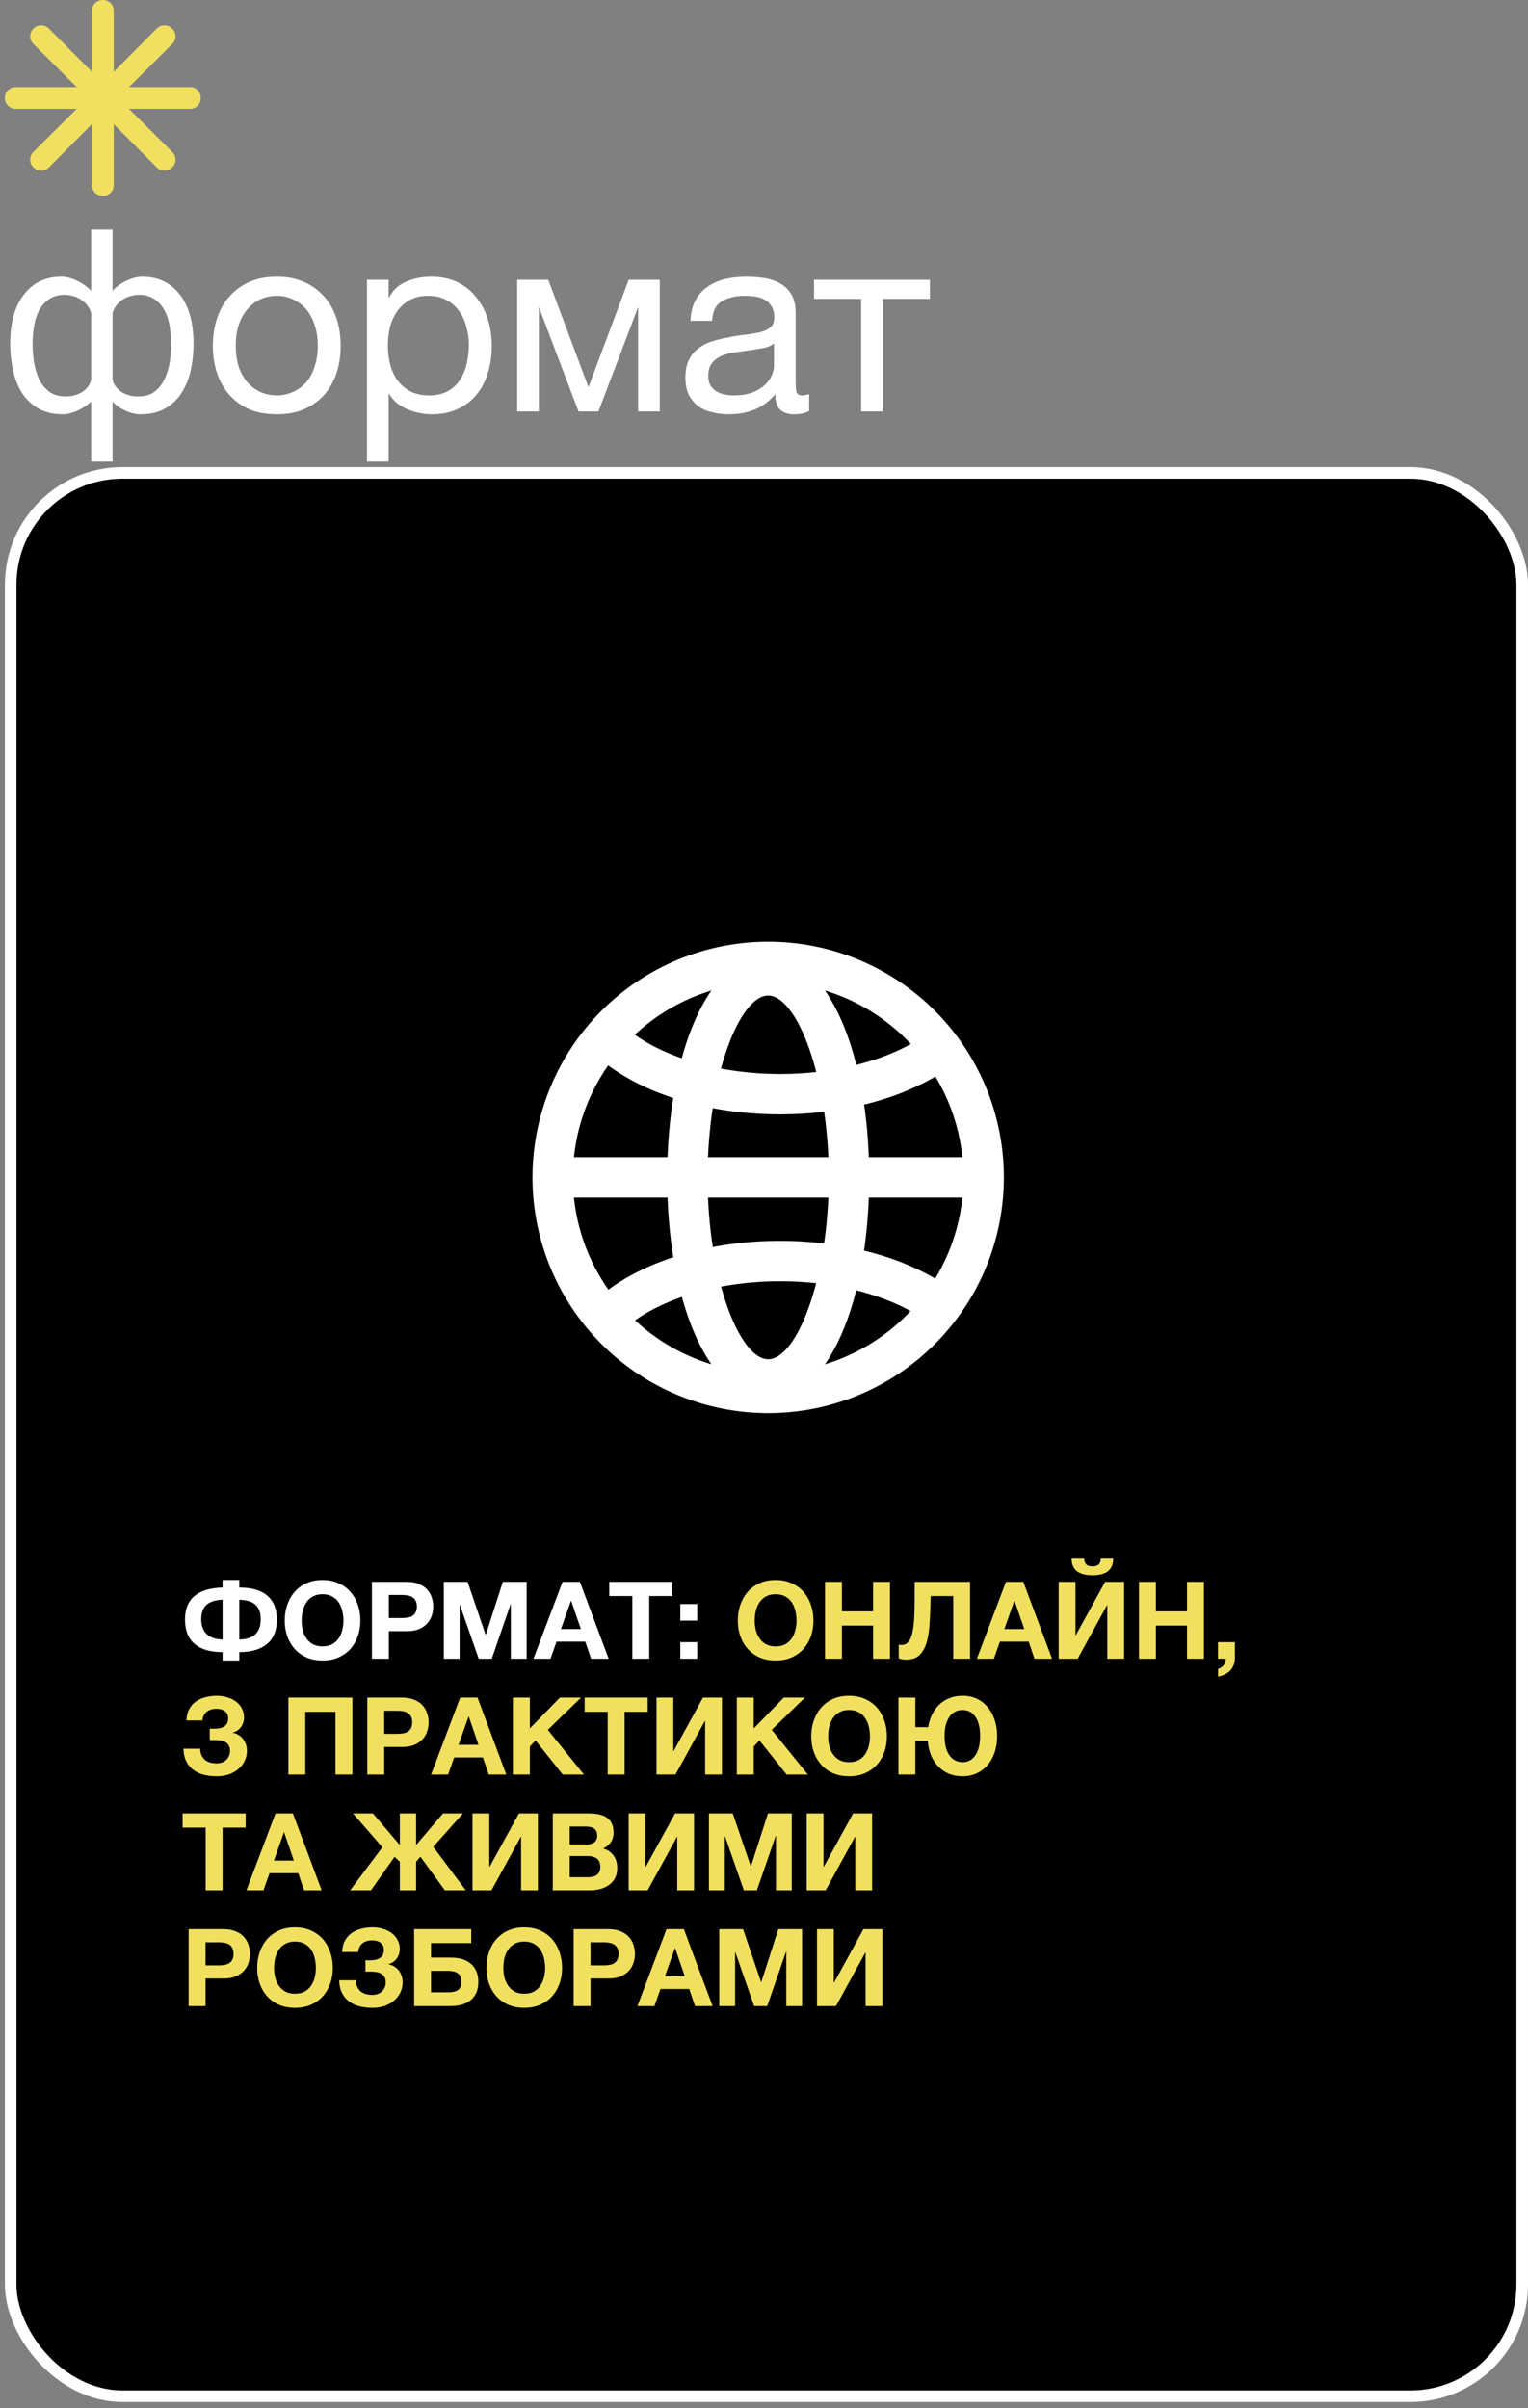 <?xml version="1.0" encoding="UTF-8"?> <svg xmlns="http://www.w3.org/2000/svg" width="132" height="208" viewBox="0 0 132 208" fill="none"><rect x="0" y="0" width="132" height="208" fill="#808080" stroke="none"/><path d="M7.876 34.68C7.744 34.812 7.583 34.944 7.392 35.076C7.201 35.208 6.996 35.326 6.776 35.428C6.571 35.531 6.351 35.612 6.116 35.67C5.896 35.744 5.676 35.78 5.456 35.78C4.605 35.78 3.887 35.612 3.3 35.274C2.728 34.937 2.259 34.49 1.892 33.932C1.54 33.36 1.283 32.708 1.122 31.974C0.961 31.241 0.88 30.478 0.88 29.686C0.88 27.868 1.276 26.452 2.068 25.44C2.86 24.414 3.938 23.9 5.302 23.9C5.537 23.9 5.779 23.937 6.028 24.01C6.292 24.084 6.534 24.179 6.754 24.296C6.989 24.414 7.201 24.546 7.392 24.692C7.597 24.839 7.759 24.986 7.876 25.132V19.83H9.724V25.132C9.841 24.986 9.995 24.839 10.186 24.692C10.377 24.546 10.589 24.414 10.824 24.296C11.059 24.179 11.301 24.084 11.55 24.01C11.799 23.937 12.049 23.9 12.298 23.9C13.662 23.9 14.74 24.414 15.532 25.44C16.324 26.452 16.72 27.868 16.72 29.686C16.72 30.478 16.639 31.241 16.478 31.974C16.317 32.708 16.053 33.36 15.686 33.932C15.334 34.49 14.865 34.937 14.278 35.274C13.706 35.612 12.995 35.78 12.144 35.78C11.719 35.78 11.264 35.67 10.78 35.45C10.311 35.216 9.959 34.959 9.724 34.68V39.872H7.876V34.68ZM5.676 34.24C6.248 34.24 6.739 34.101 7.15 33.822C7.561 33.529 7.803 33.177 7.876 32.766V27.046C7.788 26.738 7.656 26.489 7.48 26.298C7.304 26.093 7.106 25.932 6.886 25.814C6.681 25.682 6.461 25.594 6.226 25.55C5.991 25.492 5.771 25.462 5.566 25.462C5.082 25.462 4.664 25.572 4.312 25.792C3.975 25.998 3.689 26.291 3.454 26.672C3.234 27.039 3.073 27.486 2.97 28.014C2.867 28.542 2.816 29.114 2.816 29.73C2.816 30.258 2.86 30.794 2.948 31.336C3.036 31.864 3.183 32.348 3.388 32.788C3.608 33.214 3.901 33.566 4.268 33.844C4.635 34.108 5.104 34.24 5.676 34.24ZM11.924 34.24C12.496 34.24 12.965 34.108 13.332 33.844C13.699 33.566 13.985 33.214 14.19 32.788C14.41 32.348 14.564 31.864 14.652 31.336C14.74 30.794 14.784 30.258 14.784 29.73C14.784 29.114 14.733 28.542 14.63 28.014C14.527 27.486 14.359 27.039 14.124 26.672C13.904 26.291 13.618 25.998 13.266 25.792C12.929 25.572 12.518 25.462 12.034 25.462C11.829 25.462 11.609 25.492 11.374 25.55C11.139 25.594 10.912 25.682 10.692 25.814C10.487 25.932 10.296 26.093 10.12 26.298C9.944 26.489 9.812 26.738 9.724 27.046V32.766C9.797 33.177 10.039 33.529 10.45 33.822C10.861 34.101 11.352 34.24 11.924 34.24ZM23.91 35.78C23 35.78 22.201 35.634 21.512 35.34C20.837 35.032 20.265 34.614 19.796 34.086C19.326 33.544 18.974 32.913 18.74 32.194C18.505 31.476 18.388 30.698 18.388 29.862C18.388 29.026 18.505 28.249 18.74 27.53C18.974 26.797 19.326 26.166 19.796 25.638C20.265 25.096 20.837 24.67 21.512 24.362C22.201 24.054 23 23.9 23.91 23.9C24.804 23.9 25.596 24.054 26.286 24.362C26.975 24.67 27.554 25.096 28.024 25.638C28.493 26.166 28.845 26.797 29.08 27.53C29.314 28.249 29.432 29.026 29.432 29.862C29.432 30.698 29.314 31.476 29.08 32.194C28.845 32.913 28.493 33.544 28.024 34.086C27.554 34.614 26.975 35.032 26.286 35.34C25.596 35.634 24.804 35.78 23.91 35.78ZM23.91 34.152C24.394 34.152 24.848 34.057 25.274 33.866C25.714 33.676 26.095 33.404 26.418 33.052C26.74 32.686 26.99 32.238 27.166 31.71C27.356 31.168 27.452 30.552 27.452 29.862C27.452 29.173 27.356 28.564 27.166 28.036C26.99 27.494 26.74 27.039 26.418 26.672C26.095 26.306 25.714 26.027 25.274 25.836C24.848 25.646 24.394 25.55 23.91 25.55C23.426 25.55 22.964 25.646 22.524 25.836C22.098 26.027 21.724 26.306 21.402 26.672C21.079 27.039 20.822 27.494 20.632 28.036C20.456 28.564 20.368 29.173 20.368 29.862C20.368 30.552 20.456 31.168 20.632 31.71C20.822 32.238 21.079 32.686 21.402 33.052C21.724 33.404 22.098 33.676 22.524 33.866C22.964 34.057 23.426 34.152 23.91 34.152ZM31.703 24.164H33.572V25.704H33.617C33.925 25.074 34.408 24.619 35.069 24.34C35.728 24.047 36.455 23.9 37.246 23.9C38.127 23.9 38.889 24.062 39.535 24.384C40.194 24.707 40.737 25.147 41.163 25.704C41.602 26.247 41.932 26.878 42.153 27.596C42.373 28.315 42.483 29.078 42.483 29.884C42.483 30.706 42.373 31.476 42.153 32.194C41.947 32.898 41.624 33.522 41.184 34.064C40.759 34.592 40.217 35.01 39.556 35.318C38.911 35.626 38.156 35.78 37.291 35.78C36.997 35.78 36.682 35.751 36.344 35.692C36.007 35.634 35.67 35.538 35.333 35.406C34.995 35.274 34.672 35.098 34.364 34.878C34.071 34.644 33.822 34.358 33.617 34.02H33.572V39.872H31.703V24.164ZM37.093 34.152C37.723 34.152 38.258 34.028 38.699 33.778C39.139 33.529 39.49 33.199 39.755 32.788C40.019 32.378 40.209 31.908 40.327 31.38C40.444 30.852 40.502 30.31 40.502 29.752C40.502 29.224 40.429 28.711 40.282 28.212C40.151 27.699 39.938 27.244 39.645 26.848C39.366 26.452 38.999 26.137 38.544 25.902C38.105 25.668 37.584 25.55 36.983 25.55C36.352 25.55 35.816 25.675 35.377 25.924C34.937 26.174 34.577 26.504 34.298 26.914C34.02 27.31 33.815 27.765 33.682 28.278C33.565 28.792 33.507 29.312 33.507 29.84C33.507 30.398 33.572 30.94 33.705 31.468C33.837 31.982 34.042 32.436 34.321 32.832C34.614 33.228 34.988 33.551 35.443 33.8C35.897 34.035 36.447 34.152 37.093 34.152ZM44.678 24.164H47.361L50.816 33.382H50.859L54.313 24.164H56.998V35.538H55.127V26.518L51.696 35.538H49.98L46.547 26.518V35.538H44.678V24.164ZM62.97 35.78C62.457 35.78 61.973 35.722 61.518 35.604C61.063 35.502 60.66 35.326 60.308 35.076C59.971 34.812 59.699 34.482 59.494 34.086C59.303 33.676 59.208 33.184 59.208 32.612C59.208 31.967 59.318 31.439 59.538 31.028C59.758 30.618 60.044 30.288 60.396 30.038C60.763 29.774 61.173 29.576 61.628 29.444C62.097 29.312 62.574 29.202 63.058 29.114C63.571 29.012 64.055 28.938 64.51 28.894C64.979 28.836 65.39 28.762 65.742 28.674C66.094 28.572 66.373 28.432 66.578 28.256C66.783 28.066 66.886 27.794 66.886 27.442C66.886 27.032 66.805 26.702 66.644 26.452C66.497 26.203 66.299 26.012 66.05 25.88C65.815 25.748 65.544 25.66 65.236 25.616C64.943 25.572 64.649 25.55 64.356 25.55C63.564 25.55 62.904 25.704 62.376 26.012C61.848 26.306 61.562 26.87 61.518 27.706H59.648C59.677 27.002 59.824 26.408 60.088 25.924C60.352 25.44 60.704 25.052 61.144 24.758C61.584 24.45 62.083 24.23 62.64 24.098C63.212 23.966 63.821 23.9 64.466 23.9C64.979 23.9 65.485 23.937 65.984 24.01C66.497 24.084 66.959 24.238 67.37 24.472C67.781 24.692 68.111 25.008 68.36 25.418C68.609 25.829 68.734 26.364 68.734 27.024V32.876C68.734 33.316 68.756 33.639 68.8 33.844C68.859 34.05 69.035 34.152 69.328 34.152C69.46 34.152 69.651 34.116 69.9 34.042V35.494C69.577 35.685 69.13 35.78 68.558 35.78C68.074 35.78 67.685 35.648 67.392 35.384C67.113 35.106 66.974 34.658 66.974 34.042C66.461 34.658 65.859 35.106 65.17 35.384C64.495 35.648 63.762 35.78 62.97 35.78ZM63.388 34.152C64.004 34.152 64.532 34.072 64.972 33.91C65.412 33.734 65.771 33.522 66.05 33.272C66.329 33.008 66.534 32.73 66.666 32.436C66.798 32.128 66.864 31.842 66.864 31.578V29.664C66.629 29.855 66.321 29.987 65.94 30.06C65.559 30.134 65.155 30.2 64.73 30.258C64.319 30.317 63.901 30.376 63.476 30.434C63.051 30.493 62.669 30.596 62.332 30.742C61.995 30.889 61.716 31.102 61.496 31.38C61.291 31.644 61.188 32.011 61.188 32.48C61.188 32.788 61.247 33.052 61.364 33.272C61.496 33.478 61.657 33.646 61.848 33.778C62.053 33.91 62.288 34.006 62.552 34.064C62.816 34.123 63.095 34.152 63.388 34.152ZM74.39 25.814H70.32V24.164H80.33V25.814H76.26V35.538H74.39V25.814Z" fill="white"></path><rect x="0.923" y="40.846" width="130.577" height="166.115" rx="9.654" fill="black" stroke="white"></rect><path d="M19.228 142.692C18.186 142.698 17.382 142.465 16.817 141.994C16.259 141.516 15.98 140.812 15.98 139.881C15.98 138.981 16.256 138.302 16.808 137.843C17.36 137.383 18.167 137.141 19.228 137.117V136.465H20.671V137.117C21.75 137.117 22.56 137.352 23.1 137.824C23.646 138.296 23.919 138.981 23.919 139.881C23.919 140.812 23.637 141.513 23.072 141.985C22.514 142.456 21.713 142.692 20.671 142.692V143.418H19.228V142.692ZM19.228 138.168C18.601 138.193 18.136 138.342 17.832 138.615C17.534 138.888 17.385 139.31 17.385 139.881C17.385 140.408 17.54 140.824 17.85 141.128C18.161 141.432 18.62 141.591 19.228 141.603V138.168ZM20.671 141.603C21.322 141.591 21.794 141.432 22.085 141.128C22.377 140.824 22.523 140.408 22.523 139.881C22.523 139.316 22.38 138.898 22.095 138.625C21.816 138.345 21.341 138.193 20.671 138.168V141.603ZM27.864 143.418C27.349 143.418 26.89 143.331 26.487 143.157C26.083 142.977 25.742 142.732 25.463 142.422C25.183 142.112 24.969 141.749 24.82 141.333C24.672 140.911 24.597 140.458 24.597 139.974C24.597 139.484 24.672 139.025 24.82 138.597C24.969 138.168 25.183 137.796 25.463 137.48C25.742 137.163 26.083 136.915 26.487 136.735C26.89 136.555 27.349 136.465 27.864 136.465C28.373 136.465 28.829 136.555 29.232 136.735C29.642 136.915 29.986 137.163 30.265 137.48C30.545 137.796 30.759 138.168 30.908 138.597C31.057 139.025 31.131 139.484 31.131 139.974C31.131 140.458 31.057 140.911 30.908 141.333C30.759 141.749 30.545 142.112 30.265 142.422C29.986 142.732 29.642 142.977 29.232 143.157C28.829 143.331 28.373 143.418 27.864 143.418ZM27.864 142.199C28.193 142.199 28.472 142.137 28.702 142.013C28.931 141.882 29.118 141.712 29.26 141.501C29.403 141.29 29.505 141.054 29.567 140.793C29.636 140.526 29.67 140.253 29.67 139.974C29.67 139.682 29.636 139.4 29.567 139.127C29.505 138.854 29.403 138.612 29.26 138.401C29.118 138.184 28.931 138.013 28.702 137.889C28.472 137.759 28.193 137.694 27.864 137.694C27.535 137.694 27.256 137.759 27.026 137.889C26.797 138.013 26.611 138.184 26.468 138.401C26.325 138.612 26.22 138.854 26.151 139.127C26.09 139.4 26.058 139.682 26.058 139.974C26.058 140.253 26.09 140.526 26.151 140.793C26.22 141.054 26.325 141.29 26.468 141.501C26.611 141.712 26.797 141.882 27.026 142.013C27.256 142.137 27.535 142.199 27.864 142.199ZM32.13 136.623H35.127C35.543 136.623 35.897 136.685 36.188 136.81C36.48 136.927 36.716 137.086 36.896 137.284C37.082 137.483 37.215 137.712 37.296 137.973C37.383 138.227 37.426 138.488 37.426 138.755C37.426 139.028 37.383 139.292 37.296 139.546C37.215 139.8 37.082 140.027 36.896 140.225C36.716 140.424 36.48 140.585 36.188 140.709C35.897 140.827 35.543 140.886 35.127 140.886H33.591V143.269H32.13V136.623ZM34.727 139.751C34.894 139.751 35.056 139.738 35.211 139.714C35.366 139.689 35.502 139.642 35.62 139.574C35.738 139.499 35.831 139.397 35.9 139.267C35.974 139.136 36.011 138.966 36.011 138.755C36.011 138.544 35.974 138.373 35.9 138.243C35.831 138.113 35.738 138.013 35.62 137.945C35.502 137.871 35.366 137.821 35.211 137.796C35.056 137.771 34.894 137.759 34.727 137.759H33.591V139.751H34.727ZM38.338 136.623H40.395L41.95 141.193H41.968L43.439 136.623H45.496V143.269H44.128V138.559H44.109L42.48 143.269H41.354L39.725 138.606H39.706V143.269H38.338V136.623ZM48.597 136.623H50.096L52.581 143.269H51.064L50.561 141.789H48.076L47.555 143.269H46.084L48.597 136.623ZM50.18 140.7L49.342 138.262H49.323L48.458 140.7H50.18ZM54.625 137.852H52.633V136.623H58.078V137.852H56.086V143.269H54.625V137.852ZM60.231 139.974H58.77V138.541H60.231V139.974ZM58.77 141.836H60.231V143.269H58.77V141.836Z" fill="white"></path><path d="M67.004 143.418C66.489 143.418 66.029 143.331 65.626 143.157C65.223 142.977 64.882 142.732 64.602 142.422C64.323 142.112 64.109 141.749 63.96 141.333C63.811 140.911 63.737 140.458 63.737 139.974C63.737 139.484 63.811 139.025 63.96 138.597C64.109 138.168 64.323 137.796 64.602 137.48C64.882 137.163 65.223 136.915 65.626 136.735C66.029 136.555 66.489 136.465 67.004 136.465C67.513 136.465 67.969 136.555 68.372 136.735C68.781 136.915 69.126 137.163 69.405 137.48C69.684 137.796 69.898 138.168 70.047 138.597C70.196 139.025 70.271 139.484 70.271 139.974C70.271 140.458 70.196 140.911 70.047 141.333C69.898 141.749 69.684 142.112 69.405 142.422C69.126 142.732 68.781 142.977 68.372 143.157C67.969 143.331 67.513 143.418 67.004 143.418ZM67.004 142.199C67.333 142.199 67.612 142.137 67.841 142.013C68.071 141.882 68.257 141.712 68.4 141.501C68.543 141.29 68.645 141.054 68.707 140.793C68.775 140.526 68.809 140.253 68.809 139.974C68.809 139.682 68.775 139.4 68.707 139.127C68.645 138.854 68.543 138.612 68.4 138.401C68.257 138.184 68.071 138.013 67.841 137.889C67.612 137.759 67.333 137.694 67.004 137.694C66.675 137.694 66.396 137.759 66.166 137.889C65.936 138.013 65.75 138.184 65.608 138.401C65.465 138.612 65.359 138.854 65.291 139.127C65.229 139.4 65.198 139.682 65.198 139.974C65.198 140.253 65.229 140.526 65.291 140.793C65.359 141.054 65.465 141.29 65.608 141.501C65.75 141.712 65.936 141.882 66.166 142.013C66.396 142.137 66.675 142.199 67.004 142.199ZM71.27 136.623H72.731V139.174H75.421V136.623H76.882V143.269H75.421V140.402H72.731V143.269H71.27V136.623ZM78.271 143.344C78.041 143.344 77.83 143.306 77.638 143.232V142.04C77.663 142.053 77.697 142.062 77.74 142.068C77.79 142.075 77.83 142.078 77.861 142.078C78.097 142.078 78.29 142 78.439 141.845C78.594 141.69 78.712 141.448 78.792 141.119C78.879 140.79 78.938 140.365 78.969 139.844C79 139.323 79.016 138.696 79.016 137.964V136.623H83.8V143.269H82.348V137.852H80.402C80.384 138.621 80.356 139.341 80.319 140.011C80.288 140.682 80.207 141.265 80.077 141.761C79.946 142.251 79.742 142.639 79.462 142.925C79.183 143.204 78.786 143.344 78.271 143.344ZM86.901 136.623H88.399L90.884 143.269H89.367L88.865 141.789H86.379L85.858 143.269H84.388L86.901 136.623ZM88.483 140.7L87.645 138.262H87.627L86.761 140.7H88.483ZM91.457 136.623H92.909V141.231H92.937L95.469 136.623H97.107V143.269H95.655V138.652H95.627L93.096 143.269H91.457V136.623ZM94.371 136.056C93.173 136.056 92.574 135.578 92.574 134.622H93.654C93.66 134.815 93.716 134.973 93.822 135.097C93.927 135.221 94.11 135.283 94.371 135.283C94.631 135.283 94.818 135.224 94.929 135.106C95.041 134.982 95.094 134.821 95.088 134.622H96.167C96.167 135.578 95.568 136.056 94.371 136.056ZM98.393 136.623H99.854V139.174H102.544V136.623H104.005V143.269H102.544V140.402H99.854V143.269H98.393V136.623ZM105.217 141.836H106.679V143.269C106.679 143.48 106.638 143.672 106.558 143.846C106.483 144.026 106.381 144.181 106.25 144.312C106.12 144.442 105.965 144.547 105.785 144.628C105.611 144.715 105.425 144.774 105.227 144.805V144.135C105.32 144.116 105.407 144.079 105.487 144.023C105.574 143.967 105.649 143.899 105.711 143.818C105.773 143.744 105.819 143.657 105.85 143.558C105.881 143.465 105.894 143.368 105.887 143.269H105.217V141.836ZM18.725 153.418C17.813 153.418 17.109 153.21 16.613 152.794C16.116 152.372 15.862 151.786 15.849 151.035H17.292C17.298 151.259 17.338 151.451 17.413 151.612C17.494 151.774 17.596 151.907 17.72 152.013C17.85 152.112 17.999 152.186 18.167 152.236C18.341 152.279 18.527 152.301 18.725 152.301C19.067 152.301 19.343 152.199 19.554 151.994C19.765 151.783 19.87 151.525 19.87 151.221C19.87 151.035 19.836 150.883 19.768 150.765C19.7 150.641 19.607 150.545 19.489 150.477C19.371 150.402 19.237 150.353 19.088 150.328C18.939 150.303 18.784 150.291 18.623 150.291H18.12V149.304C18.176 149.31 18.244 149.313 18.325 149.313C18.406 149.313 18.468 149.313 18.511 149.313C19.312 149.313 19.712 149.012 19.712 148.41C19.712 148.15 19.619 147.948 19.433 147.805C19.253 147.663 19.014 147.591 18.716 147.591C18.356 147.591 18.068 147.678 17.85 147.852C17.639 148.026 17.518 148.274 17.487 148.597H16.11C16.116 148.224 16.191 147.905 16.333 147.638C16.476 147.371 16.665 147.151 16.901 146.977C17.143 146.803 17.419 146.676 17.729 146.595C18.046 146.509 18.378 146.465 18.725 146.465C19.06 146.465 19.371 146.512 19.656 146.605C19.948 146.692 20.196 146.816 20.401 146.977C20.612 147.138 20.776 147.334 20.894 147.563C21.018 147.787 21.08 148.038 21.08 148.317C21.08 148.652 20.987 148.941 20.801 149.183C20.615 149.425 20.373 149.58 20.075 149.648C20.249 149.679 20.413 149.738 20.568 149.825C20.723 149.912 20.857 150.024 20.968 150.16C21.08 150.291 21.167 150.446 21.229 150.626C21.297 150.806 21.331 151.001 21.331 151.212C21.331 151.535 21.263 151.833 21.127 152.106C20.996 152.372 20.813 152.605 20.578 152.804C20.348 152.996 20.075 153.148 19.759 153.26C19.442 153.365 19.098 153.418 18.725 153.418ZM24.913 146.623H30.442V153.269H28.98V147.852H26.374V153.269H24.913V146.623ZM31.73 146.623H34.727C35.143 146.623 35.497 146.685 35.788 146.81C36.08 146.927 36.316 147.086 36.496 147.284C36.682 147.483 36.815 147.712 36.896 147.973C36.983 148.227 37.026 148.488 37.026 148.755C37.026 149.028 36.983 149.292 36.896 149.546C36.815 149.8 36.682 150.027 36.496 150.225C36.316 150.424 36.08 150.585 35.788 150.709C35.497 150.827 35.143 150.886 34.727 150.886H33.191V153.269H31.73V146.623ZM34.327 149.751C34.495 149.751 34.656 149.738 34.811 149.714C34.966 149.689 35.103 149.642 35.221 149.574C35.338 149.499 35.431 149.397 35.5 149.267C35.574 149.136 35.611 148.966 35.611 148.755C35.611 148.544 35.574 148.373 35.5 148.243C35.431 148.113 35.338 148.013 35.221 147.945C35.103 147.871 34.966 147.821 34.811 147.796C34.656 147.771 34.495 147.759 34.327 147.759H33.191V149.751H34.327ZM39.753 146.623H41.252L43.737 153.269H42.22L41.717 151.789H39.232L38.711 153.269H37.24L39.753 146.623ZM41.336 150.7L40.498 148.262H40.479L39.614 150.7H41.336ZM44.31 146.623H45.771V149.285L48.368 146.623H50.193L47.326 149.406L50.444 153.269H48.61L46.265 150.319L45.771 150.849V153.269H44.31V146.623ZM52.498 147.852H50.506V146.623H55.951V147.852H53.959V153.269H52.498V147.852ZM56.717 146.623H58.169V151.231H58.197L60.729 146.623H62.367V153.269H60.915V148.652H60.887L58.355 153.269H56.717V146.623ZM63.653 146.623H65.114V149.285L67.711 146.623H69.535L66.668 149.406L69.786 153.269H67.953L65.607 150.319L65.114 150.849V153.269H63.653V146.623ZM73.348 153.418C72.833 153.418 72.374 153.331 71.971 153.157C71.567 152.977 71.226 152.732 70.947 152.422C70.668 152.112 70.454 151.749 70.305 151.333C70.156 150.911 70.081 150.458 70.081 149.974C70.081 149.484 70.156 149.025 70.305 148.597C70.454 148.168 70.668 147.796 70.947 147.48C71.226 147.163 71.567 146.915 71.971 146.735C72.374 146.555 72.833 146.465 73.348 146.465C73.857 146.465 74.313 146.555 74.716 146.735C75.126 146.915 75.47 147.163 75.75 147.48C76.029 147.796 76.243 148.168 76.392 148.597C76.541 149.025 76.615 149.484 76.615 149.974C76.615 150.458 76.541 150.911 76.392 151.333C76.243 151.749 76.029 152.112 75.75 152.422C75.47 152.732 75.126 152.977 74.716 153.157C74.313 153.331 73.857 153.418 73.348 153.418ZM73.348 152.199C73.677 152.199 73.956 152.137 74.186 152.013C74.415 151.882 74.602 151.712 74.744 151.501C74.887 151.29 74.99 151.054 75.052 150.793C75.12 150.526 75.154 150.253 75.154 149.974C75.154 149.682 75.12 149.4 75.052 149.127C74.99 148.854 74.887 148.612 74.744 148.401C74.602 148.184 74.415 148.013 74.186 147.889C73.956 147.759 73.677 147.694 73.348 147.694C73.019 147.694 72.74 147.759 72.51 147.889C72.281 148.013 72.095 148.184 71.952 148.401C71.809 148.612 71.704 148.854 71.636 149.127C71.573 149.4 71.543 149.682 71.543 149.974C71.543 150.253 71.573 150.526 71.636 150.793C71.704 151.054 71.809 151.29 71.952 151.501C72.095 151.712 72.281 151.882 72.51 152.013C72.74 152.137 73.019 152.199 73.348 152.199ZM83.143 153.418C82.721 153.418 82.333 153.347 81.979 153.204C81.632 153.055 81.328 152.847 81.067 152.58C80.807 152.313 80.596 151.994 80.434 151.622C80.279 151.243 80.183 150.821 80.146 150.356H79.075V153.269H77.614V146.623H79.075V149.174H80.183C80.251 148.758 80.369 148.386 80.537 148.057C80.704 147.722 80.915 147.436 81.17 147.2C81.424 146.965 81.716 146.785 82.045 146.661C82.38 146.53 82.749 146.465 83.152 146.465C83.599 146.465 84.005 146.549 84.371 146.716C84.738 146.884 85.051 147.123 85.312 147.433C85.572 147.737 85.774 148.103 85.917 148.531C86.066 148.96 86.14 149.434 86.14 149.956C86.14 150.471 86.066 150.942 85.917 151.37C85.774 151.792 85.572 152.155 85.312 152.459C85.051 152.763 84.734 152.999 84.362 153.167C83.996 153.334 83.59 153.418 83.143 153.418ZM83.152 152.199C83.624 152.199 83.993 152 84.26 151.603C84.533 151.2 84.669 150.641 84.669 149.928C84.669 149.22 84.533 148.671 84.26 148.28C83.993 147.889 83.618 147.694 83.134 147.694C82.898 147.694 82.684 147.746 82.491 147.852C82.305 147.951 82.144 148.1 82.007 148.299C81.877 148.491 81.775 148.727 81.7 149.006C81.632 149.279 81.598 149.586 81.598 149.928C81.598 150.641 81.734 151.197 82.007 151.594C82.287 151.991 82.668 152.192 83.152 152.199ZM17.767 157.852H15.775V156.623H21.22V157.852H19.228V163.269H17.767V157.852ZM23.801 156.623H25.3L27.785 163.269H26.268L25.765 161.789H23.28L22.759 163.269H21.288L23.801 156.623ZM25.383 160.7L24.546 158.262H24.527L23.662 160.7H25.383ZM33.033 159.546L30.492 156.623H32.214L34.541 159.36V156.623H35.947V159.351L38.273 156.623H39.995L37.426 159.509L40.237 163.269H38.432L36.319 160.365L35.947 160.803V163.269H34.541V160.803L34.085 160.374L32.047 163.269H30.25L33.033 159.546ZM40.82 156.623H42.272V161.231H42.3L44.831 156.623H46.469V163.269H45.017V158.652H44.989L42.458 163.269H40.82V156.623ZM47.755 156.623H50.882C51.199 156.623 51.487 156.651 51.748 156.707C52.009 156.763 52.232 156.856 52.418 156.986C52.604 157.11 52.747 157.278 52.846 157.489C52.952 157.7 53.005 157.961 53.005 158.271C53.005 158.606 52.927 158.885 52.772 159.109C52.623 159.332 52.4 159.515 52.102 159.658C52.511 159.776 52.815 159.983 53.014 160.281C53.219 160.573 53.321 160.927 53.321 161.342C53.321 161.677 53.256 161.969 53.126 162.217C52.995 162.459 52.818 162.658 52.595 162.813C52.378 162.968 52.127 163.083 51.841 163.157C51.562 163.232 51.273 163.269 50.975 163.269H47.755V156.623ZM50.78 162.134C50.923 162.134 51.059 162.121 51.19 162.096C51.32 162.065 51.435 162.019 51.534 161.957C51.633 161.888 51.711 161.798 51.767 161.687C51.829 161.575 51.86 161.432 51.86 161.259C51.86 160.917 51.764 160.675 51.571 160.533C51.379 160.384 51.124 160.309 50.808 160.309H49.216V162.134H50.78ZM50.696 159.313C50.957 159.313 51.171 159.251 51.338 159.127C51.506 159.003 51.59 158.801 51.59 158.522C51.59 158.367 51.562 158.24 51.506 158.141C51.45 158.041 51.376 157.964 51.283 157.908C51.19 157.852 51.081 157.815 50.957 157.796C50.839 157.771 50.715 157.759 50.584 157.759H49.216V159.313H50.696ZM54.309 156.623H55.761V161.231H55.788L58.32 156.623H59.958V163.269H58.506V158.652H58.478L55.947 163.269H54.309V156.623ZM61.244 156.623H63.301L64.855 161.193H64.874L66.344 156.623H68.401V163.269H67.033V158.559H67.015L65.386 163.269H64.26L62.631 158.606H62.612V163.269H61.244V156.623ZM69.688 156.623H71.14V161.231H71.168L73.7 156.623H75.338V163.269H73.886V158.652H73.858L71.326 163.269H69.688V156.623ZM16.296 166.623H19.293C19.709 166.623 20.063 166.685 20.354 166.81C20.646 166.927 20.882 167.086 21.062 167.284C21.248 167.483 21.381 167.712 21.462 167.973C21.549 168.227 21.592 168.488 21.592 168.755C21.592 169.028 21.549 169.292 21.462 169.546C21.381 169.8 21.248 170.027 21.062 170.225C20.882 170.424 20.646 170.585 20.354 170.709C20.063 170.827 19.709 170.886 19.293 170.886H17.757V173.269H16.296V166.623ZM18.893 169.751C19.06 169.751 19.222 169.738 19.377 169.714C19.532 169.689 19.669 169.642 19.786 169.574C19.904 169.499 19.997 169.397 20.066 169.267C20.14 169.136 20.177 168.966 20.177 168.755C20.177 168.544 20.14 168.373 20.066 168.243C19.997 168.113 19.904 168.013 19.786 167.945C19.669 167.871 19.532 167.821 19.377 167.796C19.222 167.771 19.06 167.759 18.893 167.759H17.757V169.751H18.893ZM25.483 173.418C24.968 173.418 24.509 173.331 24.105 173.157C23.702 172.977 23.36 172.732 23.081 172.422C22.802 172.112 22.588 171.749 22.439 171.333C22.29 170.911 22.216 170.458 22.216 169.974C22.216 169.484 22.29 169.025 22.439 168.597C22.588 168.168 22.802 167.796 23.081 167.48C23.36 167.163 23.702 166.915 24.105 166.735C24.509 166.555 24.968 166.465 25.483 166.465C25.991 166.465 26.448 166.555 26.851 166.735C27.26 166.915 27.605 167.163 27.884 167.48C28.163 167.796 28.377 168.168 28.526 168.597C28.675 169.025 28.75 169.484 28.75 169.974C28.75 170.458 28.675 170.911 28.526 171.333C28.377 171.749 28.163 172.112 27.884 172.422C27.605 172.732 27.26 172.977 26.851 173.157C26.448 173.331 25.991 173.418 25.483 173.418ZM25.483 172.199C25.811 172.199 26.091 172.137 26.32 172.013C26.55 171.882 26.736 171.712 26.879 171.501C27.021 171.29 27.124 171.054 27.186 170.793C27.254 170.526 27.288 170.253 27.288 169.974C27.288 169.682 27.254 169.4 27.186 169.127C27.124 168.854 27.021 168.612 26.879 168.401C26.736 168.184 26.55 168.013 26.32 167.889C26.091 167.759 25.811 167.694 25.483 167.694C25.154 167.694 24.875 167.759 24.645 167.889C24.415 168.013 24.229 168.184 24.087 168.401C23.944 168.612 23.838 168.854 23.77 169.127C23.708 169.4 23.677 169.682 23.677 169.974C23.677 170.253 23.708 170.526 23.77 170.793C23.838 171.054 23.944 171.29 24.087 171.501C24.229 171.712 24.415 171.882 24.645 172.013C24.875 172.137 25.154 172.199 25.483 172.199ZM32.178 173.418C31.266 173.418 30.561 173.21 30.065 172.794C29.569 172.372 29.314 171.786 29.302 171.035H30.744C30.751 171.259 30.791 171.451 30.866 171.612C30.946 171.774 31.049 171.907 31.173 172.013C31.303 172.112 31.452 172.186 31.619 172.236C31.793 172.279 31.979 172.301 32.178 172.301C32.519 172.301 32.795 172.199 33.006 171.994C33.217 171.783 33.323 171.525 33.323 171.221C33.323 171.035 33.289 170.883 33.22 170.765C33.152 170.641 33.059 170.545 32.941 170.477C32.823 170.402 32.69 170.353 32.541 170.328C32.392 170.303 32.237 170.291 32.075 170.291H31.573V169.304C31.629 169.31 31.697 169.313 31.778 169.313C31.858 169.313 31.92 169.313 31.964 169.313C32.764 169.313 33.164 169.012 33.164 168.41C33.164 168.15 33.071 167.948 32.885 167.805C32.705 167.663 32.466 167.591 32.169 167.591C31.809 167.591 31.52 167.678 31.303 167.852C31.092 168.026 30.971 168.274 30.94 168.597H29.562C29.569 168.224 29.643 167.905 29.786 167.638C29.928 167.371 30.118 167.151 30.354 166.977C30.596 166.803 30.872 166.676 31.182 166.595C31.498 166.509 31.83 166.465 32.178 166.465C32.513 166.465 32.823 166.512 33.109 166.605C33.4 166.692 33.648 166.816 33.853 166.977C34.064 167.138 34.229 167.334 34.347 167.563C34.471 167.787 34.533 168.038 34.533 168.317C34.533 168.652 34.44 168.941 34.254 169.183C34.067 169.425 33.825 169.58 33.528 169.648C33.701 169.679 33.866 169.738 34.021 169.825C34.176 169.912 34.309 170.024 34.421 170.16C34.533 170.291 34.62 170.446 34.682 170.626C34.75 170.806 34.784 171.001 34.784 171.212C34.784 171.535 34.716 171.833 34.579 172.106C34.449 172.372 34.266 172.605 34.03 172.804C33.8 172.996 33.528 173.148 33.211 173.26C32.895 173.365 32.55 173.418 32.178 173.418ZM35.775 166.623H40.708V167.824H37.236V169.081H38.968C39.303 169.081 39.613 169.121 39.898 169.202C40.184 169.282 40.432 169.409 40.643 169.583C40.854 169.751 41.018 169.968 41.136 170.235C41.26 170.495 41.322 170.806 41.322 171.166C41.322 171.532 41.263 171.848 41.145 172.115C41.028 172.376 40.86 172.593 40.643 172.766C40.432 172.94 40.178 173.067 39.88 173.148C39.582 173.229 39.253 173.269 38.893 173.269H35.775V166.623ZM38.735 172.078C39.089 172.078 39.365 172.013 39.563 171.882C39.762 171.746 39.861 171.501 39.861 171.147C39.861 170.973 39.833 170.827 39.777 170.709C39.721 170.592 39.641 170.498 39.535 170.43C39.436 170.356 39.315 170.303 39.172 170.272C39.036 170.241 38.887 170.225 38.725 170.225H37.236V172.078H38.735ZM45.289 173.418C44.774 173.418 44.315 173.331 43.911 173.157C43.508 172.977 43.167 172.732 42.887 172.422C42.608 172.112 42.394 171.749 42.245 171.333C42.096 170.911 42.022 170.458 42.022 169.974C42.022 169.484 42.096 169.025 42.245 168.597C42.394 168.168 42.608 167.796 42.887 167.48C43.167 167.163 43.508 166.915 43.911 166.735C44.315 166.555 44.774 166.465 45.289 166.465C45.798 166.465 46.254 166.555 46.657 166.735C47.066 166.915 47.411 167.163 47.69 167.48C47.969 167.796 48.184 168.168 48.332 168.597C48.481 169.025 48.556 169.484 48.556 169.974C48.556 170.458 48.481 170.911 48.332 171.333C48.184 171.749 47.969 172.112 47.69 172.422C47.411 172.732 47.066 172.977 46.657 173.157C46.254 173.331 45.798 173.418 45.289 173.418ZM45.289 172.199C45.618 172.199 45.897 172.137 46.127 172.013C46.356 171.882 46.542 171.712 46.685 171.501C46.828 171.29 46.93 171.054 46.992 170.793C47.06 170.526 47.094 170.253 47.094 169.974C47.094 169.682 47.06 169.4 46.992 169.127C46.93 168.854 46.828 168.612 46.685 168.401C46.542 168.184 46.356 168.013 46.127 167.889C45.897 167.759 45.618 167.694 45.289 167.694C44.96 167.694 44.681 167.759 44.451 167.889C44.221 168.013 44.035 168.184 43.893 168.401C43.75 168.612 43.644 168.854 43.576 169.127C43.514 169.4 43.483 169.682 43.483 169.974C43.483 170.253 43.514 170.526 43.576 170.793C43.644 171.054 43.75 171.29 43.893 171.501C44.035 171.712 44.221 171.882 44.451 172.013C44.681 172.137 44.96 172.199 45.289 172.199ZM49.555 166.623H52.552C52.968 166.623 53.321 166.685 53.613 166.81C53.904 166.927 54.14 167.086 54.32 167.284C54.506 167.483 54.64 167.712 54.72 167.973C54.807 168.227 54.851 168.488 54.851 168.755C54.851 169.028 54.807 169.292 54.72 169.546C54.64 169.8 54.506 170.027 54.32 170.225C54.14 170.424 53.904 170.585 53.613 170.709C53.321 170.827 52.968 170.886 52.552 170.886H51.016V173.269H49.555V166.623ZM52.151 169.751C52.319 169.751 52.48 169.738 52.636 169.714C52.791 169.689 52.927 169.642 53.045 169.574C53.163 169.499 53.256 169.397 53.324 169.267C53.399 169.136 53.436 168.966 53.436 168.755C53.436 168.544 53.399 168.373 53.324 168.243C53.256 168.113 53.163 168.013 53.045 167.945C52.927 167.871 52.791 167.821 52.636 167.796C52.48 167.771 52.319 167.759 52.151 167.759H51.016V169.751H52.151ZM57.578 166.623H59.076L61.562 173.269H60.044L59.542 171.789H57.057L56.535 173.269H55.065L57.578 166.623ZM59.16 170.7L58.322 168.262H58.304L57.438 170.7H59.16ZM62.135 166.623H64.192L65.746 171.193H65.765L67.235 166.623H69.292V173.269H67.924V168.559H67.905L66.276 173.269H65.15L63.522 168.606H63.503V173.269H62.135V166.623ZM70.579 166.623H72.031V171.231H72.059L74.59 166.623H76.229V173.269H74.777V168.652H74.749L72.217 173.269H70.579V166.623Z" fill="#F1E060"></path><path d="M8.884 16.923C8.618 16.923 8.395 16.833 8.215 16.652C8.035 16.472 7.945 16.249 7.944 15.983V10.718L4.231 14.455C4.043 14.643 3.819 14.737 3.561 14.737C3.303 14.737 3.079 14.643 2.891 14.455C2.702 14.267 2.608 14.044 2.609 13.786C2.609 13.527 2.703 13.304 2.891 13.115L6.628 9.402H1.363C1.097 9.402 0.874 9.311 0.694 9.131C0.514 8.95 0.423 8.727 0.423 8.462C0.422 8.196 0.512 7.973 0.694 7.792C0.875 7.612 1.098 7.521 1.363 7.521H6.628L2.891 3.808C2.703 3.62 2.609 3.397 2.609 3.138C2.609 2.88 2.703 2.657 2.891 2.468C3.079 2.279 3.302 2.185 3.561 2.186C3.82 2.187 4.043 2.281 4.231 2.468L7.944 6.205V0.94C7.944 0.674 8.034 0.451 8.215 0.271C8.396 0.091 8.619 0.001 8.884 3.24196e-06C9.15 -0.001 9.374 0.09 9.555 0.271C9.736 0.452 9.826 0.675 9.825 0.94V6.205L13.538 2.468C13.726 2.28 13.95 2.186 14.209 2.186C14.467 2.186 14.691 2.28 14.878 2.468C15.065 2.656 15.159 2.879 15.16 3.138C15.161 3.397 15.067 3.62 14.878 3.808L11.141 7.521H16.406C16.672 7.521 16.896 7.612 17.076 7.792C17.257 7.973 17.347 8.196 17.346 8.462C17.345 8.727 17.255 8.951 17.075 9.132C16.895 9.313 16.672 9.403 16.406 9.402H11.141L14.878 13.115C15.066 13.303 15.16 13.527 15.16 13.786C15.16 14.045 15.066 14.268 14.878 14.455C14.69 14.643 14.467 14.737 14.209 14.737C13.95 14.738 13.727 14.644 13.538 14.455L9.825 10.718V15.983C9.825 16.249 9.734 16.473 9.554 16.653C9.373 16.834 9.15 16.924 8.884 16.923Z" fill="#F1E060"></path><path fill-rule="evenodd" clip-rule="evenodd" d="M46 101.692C46 107.092 48.145 112.271 51.964 116.089C55.782 119.908 60.961 122.053 66.361 122.053C71.76 122.053 76.939 119.908 80.758 116.089C84.576 112.271 86.721 107.092 86.721 101.692C86.721 96.292 84.576 91.113 80.758 87.295C76.939 83.477 71.76 81.332 66.361 81.332C60.961 81.332 55.782 83.477 51.964 87.295C48.145 91.113 46 96.292 46 101.692ZM83.231 101.692C83.231 106.166 81.453 110.457 78.29 113.621C75.126 116.785 70.835 118.562 66.361 118.562C61.886 118.562 57.595 116.785 54.432 113.621C51.268 110.457 49.49 106.166 49.49 101.692C49.49 97.218 51.268 92.927 54.432 89.763C57.595 86.599 61.886 84.822 66.361 84.822C70.835 84.822 75.126 86.599 78.29 89.763C81.453 92.927 83.231 97.218 83.231 101.692Z" fill="white"></path><path fill-rule="evenodd" clip-rule="evenodd" d="M57.635 101.692C57.635 112.214 61.104 120.889 66.361 120.889C71.617 120.889 75.087 112.214 75.087 101.692C75.087 91.17 71.617 82.495 66.361 82.495C61.104 82.495 57.635 91.17 57.635 101.692ZM71.596 101.692C71.596 110.446 68.816 117.399 66.361 117.399C63.906 117.399 61.125 110.446 61.125 101.692C61.125 92.938 63.906 85.985 66.361 85.985C68.816 85.985 71.596 92.938 71.596 101.692Z" fill="white"></path><path d="M51.472 91.144L53.813 88.557C54.045 88.768 54.298 88.975 54.569 89.178C57.527 91.393 62.248 92.762 67.402 92.762C71.802 92.762 75.902 91.768 78.876 90.067C79.594 89.656 80.23 89.214 80.782 88.741L83.048 91.396C82.325 92.015 81.513 92.581 80.61 93.094C77.082 95.114 72.386 96.25 67.402 96.25C61.534 96.25 56.082 94.672 52.475 91.971C52.128 91.711 51.793 91.435 51.472 91.144ZM51.472 112.278L53.813 114.865C54.045 114.654 54.298 114.447 54.569 114.244C57.527 112.029 62.248 110.66 67.402 110.66C71.802 110.66 75.902 111.654 78.876 113.355C79.594 113.766 80.23 114.208 80.782 114.681L83.048 112.026C82.289 111.387 81.473 110.818 80.61 110.328C77.082 108.308 72.386 107.172 67.402 107.172C61.534 107.172 56.082 108.75 52.475 111.451C52.128 111.711 51.793 111.987 51.472 112.278ZM47.163 103.438V99.947H85.557V103.438H47.163Z" fill="white"></path></svg> 